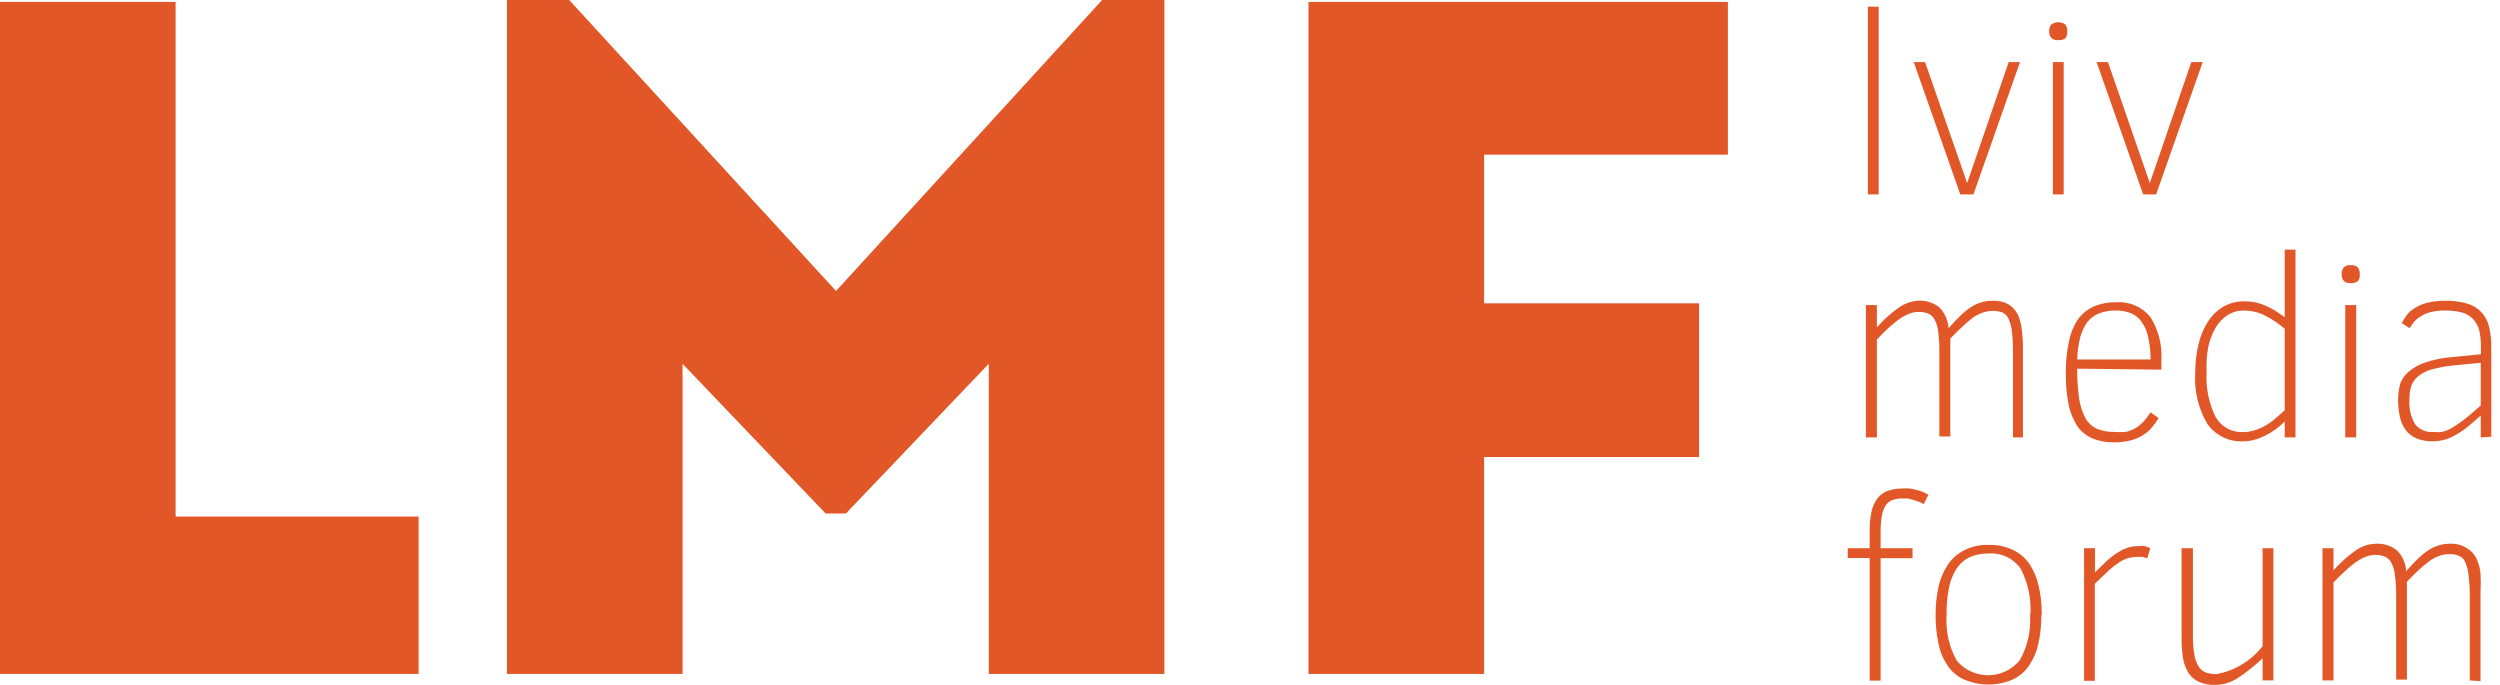 <?xml version="1.0" encoding="UTF-8"?> <svg xmlns="http://www.w3.org/2000/svg" width="146" height="40" viewBox="0 0 146 40" fill="none"> <path d="M10.256 30.165H24.447V39.358H0V0.113H10.256V30.165ZM64.365 0H68.001V39.358H57.745V21.245L49.397 29.992H48.22L39.861 21.245V39.358H29.605V0H33.241L48.825 16.992L64.365 0ZM99.228 26.688H86.672V39.358H76.416V0.113H100.909V9.033H86.672V17.713H99.228V26.689V26.688ZM109.713 0.388H109.085V11.354H109.714V0.388H109.713ZM115.248 11.354H114.482L111.76 3.625H112.424L114.882 10.691L117.307 3.625H117.969L115.248 11.354ZM119.89 3.625H120.519V11.354H119.89V3.625ZM120.725 1.83C120.735 1.902 120.73 1.976 120.71 2.047C120.691 2.118 120.657 2.184 120.611 2.241C120.493 2.32 120.351 2.357 120.21 2.345C120.134 2.353 120.057 2.345 119.984 2.321C119.911 2.298 119.844 2.259 119.788 2.207C119.703 2.1 119.662 1.965 119.673 1.83C119.661 1.685 119.706 1.541 119.799 1.429C119.917 1.345 120.059 1.299 120.205 1.299C120.35 1.299 120.492 1.345 120.611 1.429C120.701 1.547 120.741 1.693 120.725 1.841V1.83ZM125.917 11.354H125.162L122.44 3.625H123.104L125.55 10.691L127.974 3.625H128.638L125.917 11.354ZM117.557 25.545V20.583C117.563 20.158 117.54 19.734 117.488 19.313C117.461 19.059 117.391 18.812 117.282 18.581C117.203 18.429 117.074 18.308 116.917 18.238C116.547 18.123 116.15 18.131 115.785 18.26C115.586 18.33 115.397 18.427 115.224 18.546C115.012 18.706 114.81 18.878 114.619 19.061C114.412 19.256 114.161 19.496 113.898 19.77V25.488H113.258V20.49C113.261 20.108 113.238 19.725 113.189 19.346C113.163 19.102 113.089 18.865 112.972 18.65C112.889 18.495 112.756 18.374 112.594 18.306C112.41 18.243 112.217 18.212 112.022 18.215C111.826 18.219 111.632 18.262 111.451 18.34C111.245 18.429 111.05 18.541 110.868 18.673C110.653 18.833 110.446 19.004 110.25 19.187C110.031 19.394 109.817 19.608 109.61 19.827V25.545H108.969V17.815H109.61V19.118C109.985 18.687 110.412 18.303 110.879 17.974C111.214 17.732 111.61 17.589 112.022 17.564C112.462 17.536 112.898 17.671 113.246 17.941C113.572 18.268 113.768 18.703 113.795 19.165C114.036 18.901 114.252 18.661 114.458 18.467C114.643 18.28 114.846 18.111 115.064 17.963C115.253 17.832 115.462 17.732 115.682 17.666C115.904 17.596 116.135 17.561 116.368 17.564C116.689 17.547 117.01 17.619 117.294 17.77C117.521 17.913 117.706 18.115 117.831 18.353C117.96 18.634 118.04 18.936 118.071 19.244C118.121 19.623 118.144 20.005 118.141 20.388V25.545H117.557ZM125.596 20.993C125.595 20.544 125.545 20.095 125.447 19.656C125.381 19.339 125.249 19.039 125.059 18.776C124.898 18.557 124.681 18.386 124.429 18.283C124.152 18.178 123.857 18.127 123.56 18.135C123.224 18.127 122.89 18.185 122.577 18.306C122.308 18.416 122.072 18.594 121.891 18.821C121.704 19.093 121.566 19.395 121.48 19.712C121.379 20.132 121.322 20.561 121.308 20.993H125.596ZM121.308 21.531C121.305 22.116 121.343 22.701 121.422 23.28C121.48 23.68 121.604 24.066 121.788 24.425C121.944 24.694 122.179 24.909 122.462 25.041C122.785 25.174 123.132 25.237 123.48 25.224C123.697 25.243 123.916 25.243 124.132 25.224C124.32 25.187 124.501 25.122 124.669 25.03C124.847 24.929 125.009 24.801 125.15 24.652C125.314 24.476 125.459 24.286 125.585 24.08L126.064 24.413C125.942 24.619 125.8 24.815 125.642 24.996C125.488 25.172 125.306 25.322 125.104 25.441C124.883 25.571 124.644 25.667 124.395 25.727C124.096 25.801 123.788 25.835 123.48 25.831C123.051 25.842 122.624 25.767 122.222 25.613C121.871 25.47 121.567 25.233 121.342 24.927C121.089 24.545 120.911 24.118 120.816 23.669C120.692 23.056 120.634 22.431 120.645 21.805C120.636 21.195 120.693 20.585 120.816 19.988C120.9 19.523 121.075 19.08 121.33 18.684C121.559 18.354 121.87 18.09 122.234 17.918C122.652 17.735 123.104 17.645 123.56 17.654C123.942 17.623 124.325 17.685 124.678 17.835C125.03 17.984 125.341 18.217 125.585 18.512C126.059 19.275 126.282 20.166 126.225 21.062V21.588L121.308 21.531ZM133.428 19.199C133.053 18.877 132.638 18.604 132.194 18.387C131.836 18.218 131.445 18.132 131.049 18.135C130.711 18.131 130.378 18.223 130.089 18.399C129.804 18.591 129.566 18.845 129.392 19.142C129.183 19.495 129.036 19.882 128.958 20.286C128.873 20.761 128.842 21.244 128.865 21.726C128.81 22.633 128.992 23.539 129.392 24.355C129.553 24.634 129.788 24.864 130.07 25.019C130.352 25.174 130.671 25.249 130.993 25.235C131.218 25.235 131.441 25.201 131.656 25.133C131.871 25.069 132.079 24.981 132.274 24.869C132.482 24.754 132.677 24.616 132.857 24.459C133.056 24.3 133.246 24.132 133.428 23.955V19.199ZM133.428 25.545V24.618C133.261 24.783 133.08 24.936 132.891 25.076C132.698 25.213 132.496 25.335 132.285 25.441C132.084 25.543 131.873 25.624 131.656 25.682C131.451 25.741 131.24 25.771 131.027 25.773C130.621 25.797 130.216 25.718 129.848 25.544C129.481 25.37 129.162 25.107 128.923 24.779C128.378 23.866 128.127 22.808 128.203 21.748C128.2 21.221 128.258 20.696 128.375 20.182C128.474 19.714 128.652 19.265 128.901 18.855C129.121 18.485 129.427 18.171 129.792 17.94C130.181 17.704 130.63 17.585 131.085 17.598C131.307 17.596 131.529 17.62 131.747 17.666C131.947 17.712 132.143 17.776 132.331 17.861C132.519 17.944 132.703 18.04 132.879 18.147L133.428 18.524V14.578H134.057V25.544H133.428V25.545ZM136.962 17.815H137.602V25.545H136.962V17.815ZM137.808 16.019C137.817 16.093 137.811 16.168 137.789 16.239C137.768 16.31 137.731 16.376 137.682 16.432C137.565 16.511 137.423 16.547 137.282 16.534C137.207 16.544 137.131 16.538 137.06 16.514C136.989 16.49 136.924 16.45 136.871 16.396C136.786 16.29 136.745 16.155 136.756 16.019C136.742 15.876 136.783 15.733 136.871 15.62C136.925 15.569 136.99 15.53 137.061 15.506C137.132 15.483 137.208 15.474 137.282 15.482C137.43 15.469 137.578 15.514 137.693 15.608C137.778 15.727 137.819 15.873 137.808 16.019ZM144.875 21.188L143.331 21.336C142.882 21.377 142.438 21.457 142.004 21.576C141.716 21.653 141.447 21.79 141.215 21.977C141.032 22.128 140.894 22.325 140.815 22.549C140.742 22.805 140.708 23.071 140.712 23.338C140.674 23.84 140.789 24.343 141.044 24.779C141.172 24.936 141.338 25.059 141.525 25.137C141.713 25.215 141.917 25.245 142.119 25.224C142.286 25.247 142.455 25.247 142.621 25.224C142.819 25.177 143.008 25.1 143.182 24.996C143.427 24.848 143.663 24.688 143.891 24.515C144.154 24.309 144.485 24.035 144.875 23.681V21.188ZM144.875 25.545V24.264C144.648 24.473 144.416 24.674 144.177 24.869C143.972 25.047 143.749 25.204 143.514 25.339C143.301 25.471 143.076 25.578 142.839 25.658C142.591 25.732 142.333 25.771 142.073 25.773C141.757 25.779 141.443 25.725 141.147 25.613C140.902 25.511 140.685 25.35 140.518 25.144C140.346 24.921 140.225 24.664 140.163 24.39C140.087 24.056 140.049 23.714 140.049 23.372C140.051 23.056 140.09 22.741 140.163 22.434C140.258 22.159 140.424 21.915 140.643 21.726C140.935 21.475 141.273 21.285 141.639 21.165C142.179 20.988 142.74 20.881 143.308 20.846L144.886 20.685V20.239C144.888 19.928 144.858 19.618 144.794 19.313C144.736 19.07 144.618 18.846 144.451 18.661C144.281 18.474 144.064 18.336 143.823 18.261C143.498 18.172 143.163 18.13 142.827 18.135C142.551 18.128 142.274 18.155 142.004 18.215C141.798 18.259 141.601 18.336 141.421 18.444C141.268 18.528 141.129 18.636 141.01 18.763C140.904 18.889 140.808 19.023 140.723 19.165L140.266 18.867C140.37 18.663 140.497 18.471 140.643 18.295C140.796 18.138 140.974 18.007 141.169 17.906C141.387 17.787 141.623 17.702 141.867 17.655C142.175 17.592 142.49 17.562 142.805 17.564C143.23 17.556 143.653 17.61 144.063 17.723C144.381 17.807 144.67 17.976 144.898 18.215C145.12 18.448 145.277 18.737 145.354 19.05C145.452 19.446 145.498 19.853 145.492 20.262V25.509L144.875 25.545ZM112.344 29.444C112.266 29.391 112.181 29.348 112.092 29.318L111.771 29.204L111.429 29.112H111.074C110.88 29.11 110.687 29.141 110.503 29.204C110.342 29.271 110.205 29.387 110.113 29.535C109.998 29.723 109.925 29.934 109.897 30.152C109.846 30.47 109.823 30.791 109.828 31.113V32.016H111.692V32.599H109.828V39.746H109.188V32.588H107.908V32.016H109.188V31.056C109.181 30.672 109.215 30.289 109.29 29.913C109.342 29.632 109.455 29.367 109.623 29.135C109.77 28.931 109.973 28.773 110.206 28.677C110.496 28.576 110.802 28.525 111.109 28.528C111.258 28.517 111.406 28.517 111.555 28.528L111.966 28.621C112.197 28.678 112.417 28.771 112.619 28.896L112.344 29.444ZM118.575 35.892C118.635 34.961 118.438 34.032 118.004 33.205C117.796 32.91 117.515 32.673 117.189 32.519C116.862 32.364 116.501 32.298 116.14 32.325C115.746 32.313 115.355 32.391 114.996 32.554C114.689 32.712 114.428 32.95 114.241 33.239C114.028 33.592 113.881 33.979 113.807 34.384C113.714 34.889 113.672 35.402 113.681 35.915C113.617 36.837 113.82 37.758 114.265 38.569C114.489 38.84 114.77 39.057 115.088 39.207C115.407 39.356 115.754 39.434 116.105 39.435C116.457 39.435 116.805 39.357 117.123 39.207C117.441 39.057 117.723 38.839 117.947 38.568C118.408 37.76 118.619 36.833 118.552 35.904L118.575 35.893V35.892ZM119.215 35.903C119.221 36.465 119.164 37.025 119.044 37.573C118.949 38.031 118.767 38.466 118.507 38.854C118.271 39.209 117.943 39.494 117.557 39.678C117.105 39.874 116.616 39.975 116.123 39.975C115.629 39.975 115.141 39.874 114.688 39.678C114.297 39.499 113.964 39.214 113.728 38.854C113.468 38.463 113.289 38.024 113.202 37.562C113.086 37.014 113.032 36.454 113.041 35.893C113.036 35.359 113.089 34.826 113.202 34.303C113.295 33.839 113.478 33.396 113.739 33C113.978 32.634 114.31 32.34 114.699 32.142C115.144 31.913 115.641 31.803 116.14 31.823C116.624 31.807 117.106 31.905 117.546 32.108C117.932 32.29 118.263 32.571 118.507 32.919C118.771 33.311 118.957 33.75 119.056 34.212C119.186 34.774 119.247 35.35 119.239 35.927L119.215 35.903ZM125.401 32.61L125.127 32.52H124.875C124.682 32.519 124.491 32.541 124.304 32.588C124.112 32.643 123.931 32.728 123.766 32.84C123.547 32.982 123.34 33.143 123.149 33.32C122.92 33.526 122.657 33.789 122.337 34.098V39.757H121.709V32.016H122.349V33.423L123.068 32.726C123.263 32.55 123.474 32.393 123.698 32.256C123.875 32.139 124.067 32.047 124.27 31.982C124.47 31.923 124.678 31.892 124.887 31.891C125.005 31.88 125.124 31.88 125.241 31.891C125.356 31.92 125.467 31.963 125.572 32.016L125.401 32.61ZM132.136 39.734V38.442C131.694 38.864 131.216 39.247 130.707 39.587C130.316 39.845 129.861 39.987 129.392 39.998C129.051 40.012 128.711 39.949 128.398 39.814C128.149 39.696 127.939 39.51 127.792 39.278C127.632 39.007 127.527 38.708 127.482 38.397C127.426 38.019 127.4 37.636 127.403 37.253V32.016H128.066V37.071C128.059 37.453 128.085 37.836 128.146 38.215C128.183 38.464 128.269 38.705 128.398 38.923C128.499 39.086 128.652 39.211 128.832 39.278C129.028 39.34 129.233 39.371 129.438 39.369C130.508 39.175 131.469 38.593 132.136 37.734V32.016H132.766V39.734H132.136ZM144.234 39.734V34.783C144.237 34.359 144.21 33.935 144.154 33.515C144.127 33.261 144.057 33.014 143.948 32.783C143.872 32.63 143.742 32.511 143.582 32.451C143.418 32.388 143.244 32.357 143.068 32.359C142.858 32.358 142.648 32.393 142.45 32.463C142.249 32.532 142.06 32.633 141.89 32.76C141.675 32.912 141.473 33.08 141.283 33.263C141.078 33.457 140.827 33.697 140.564 33.972V39.689H139.935V34.681C139.935 34.298 139.908 33.916 139.854 33.537C139.829 33.292 139.755 33.056 139.638 32.84C139.554 32.686 139.421 32.565 139.26 32.497C139.076 32.433 138.883 32.403 138.688 32.406C138.491 32.41 138.297 32.453 138.117 32.531C137.91 32.619 137.714 32.731 137.533 32.862C137.322 33.023 137.12 33.195 136.928 33.377C136.71 33.572 136.493 33.789 136.275 34.017V39.734H135.635V32.016H136.275V33.309C136.654 32.881 137.08 32.497 137.545 32.165C137.899 31.909 138.321 31.765 138.757 31.753C139.193 31.728 139.624 31.863 139.969 32.13C140.3 32.454 140.496 32.892 140.518 33.354C140.758 33.091 140.975 32.851 141.181 32.656C141.366 32.469 141.57 32.301 141.787 32.154C142.171 31.891 142.625 31.751 143.09 31.753C143.438 31.738 143.781 31.83 144.074 32.017C144.302 32.154 144.488 32.352 144.612 32.588C144.744 32.87 144.828 33.171 144.862 33.479C144.882 33.861 144.882 34.243 144.862 34.624V39.78L144.234 39.735V39.734Z" fill="#E25728"></path> </svg> 